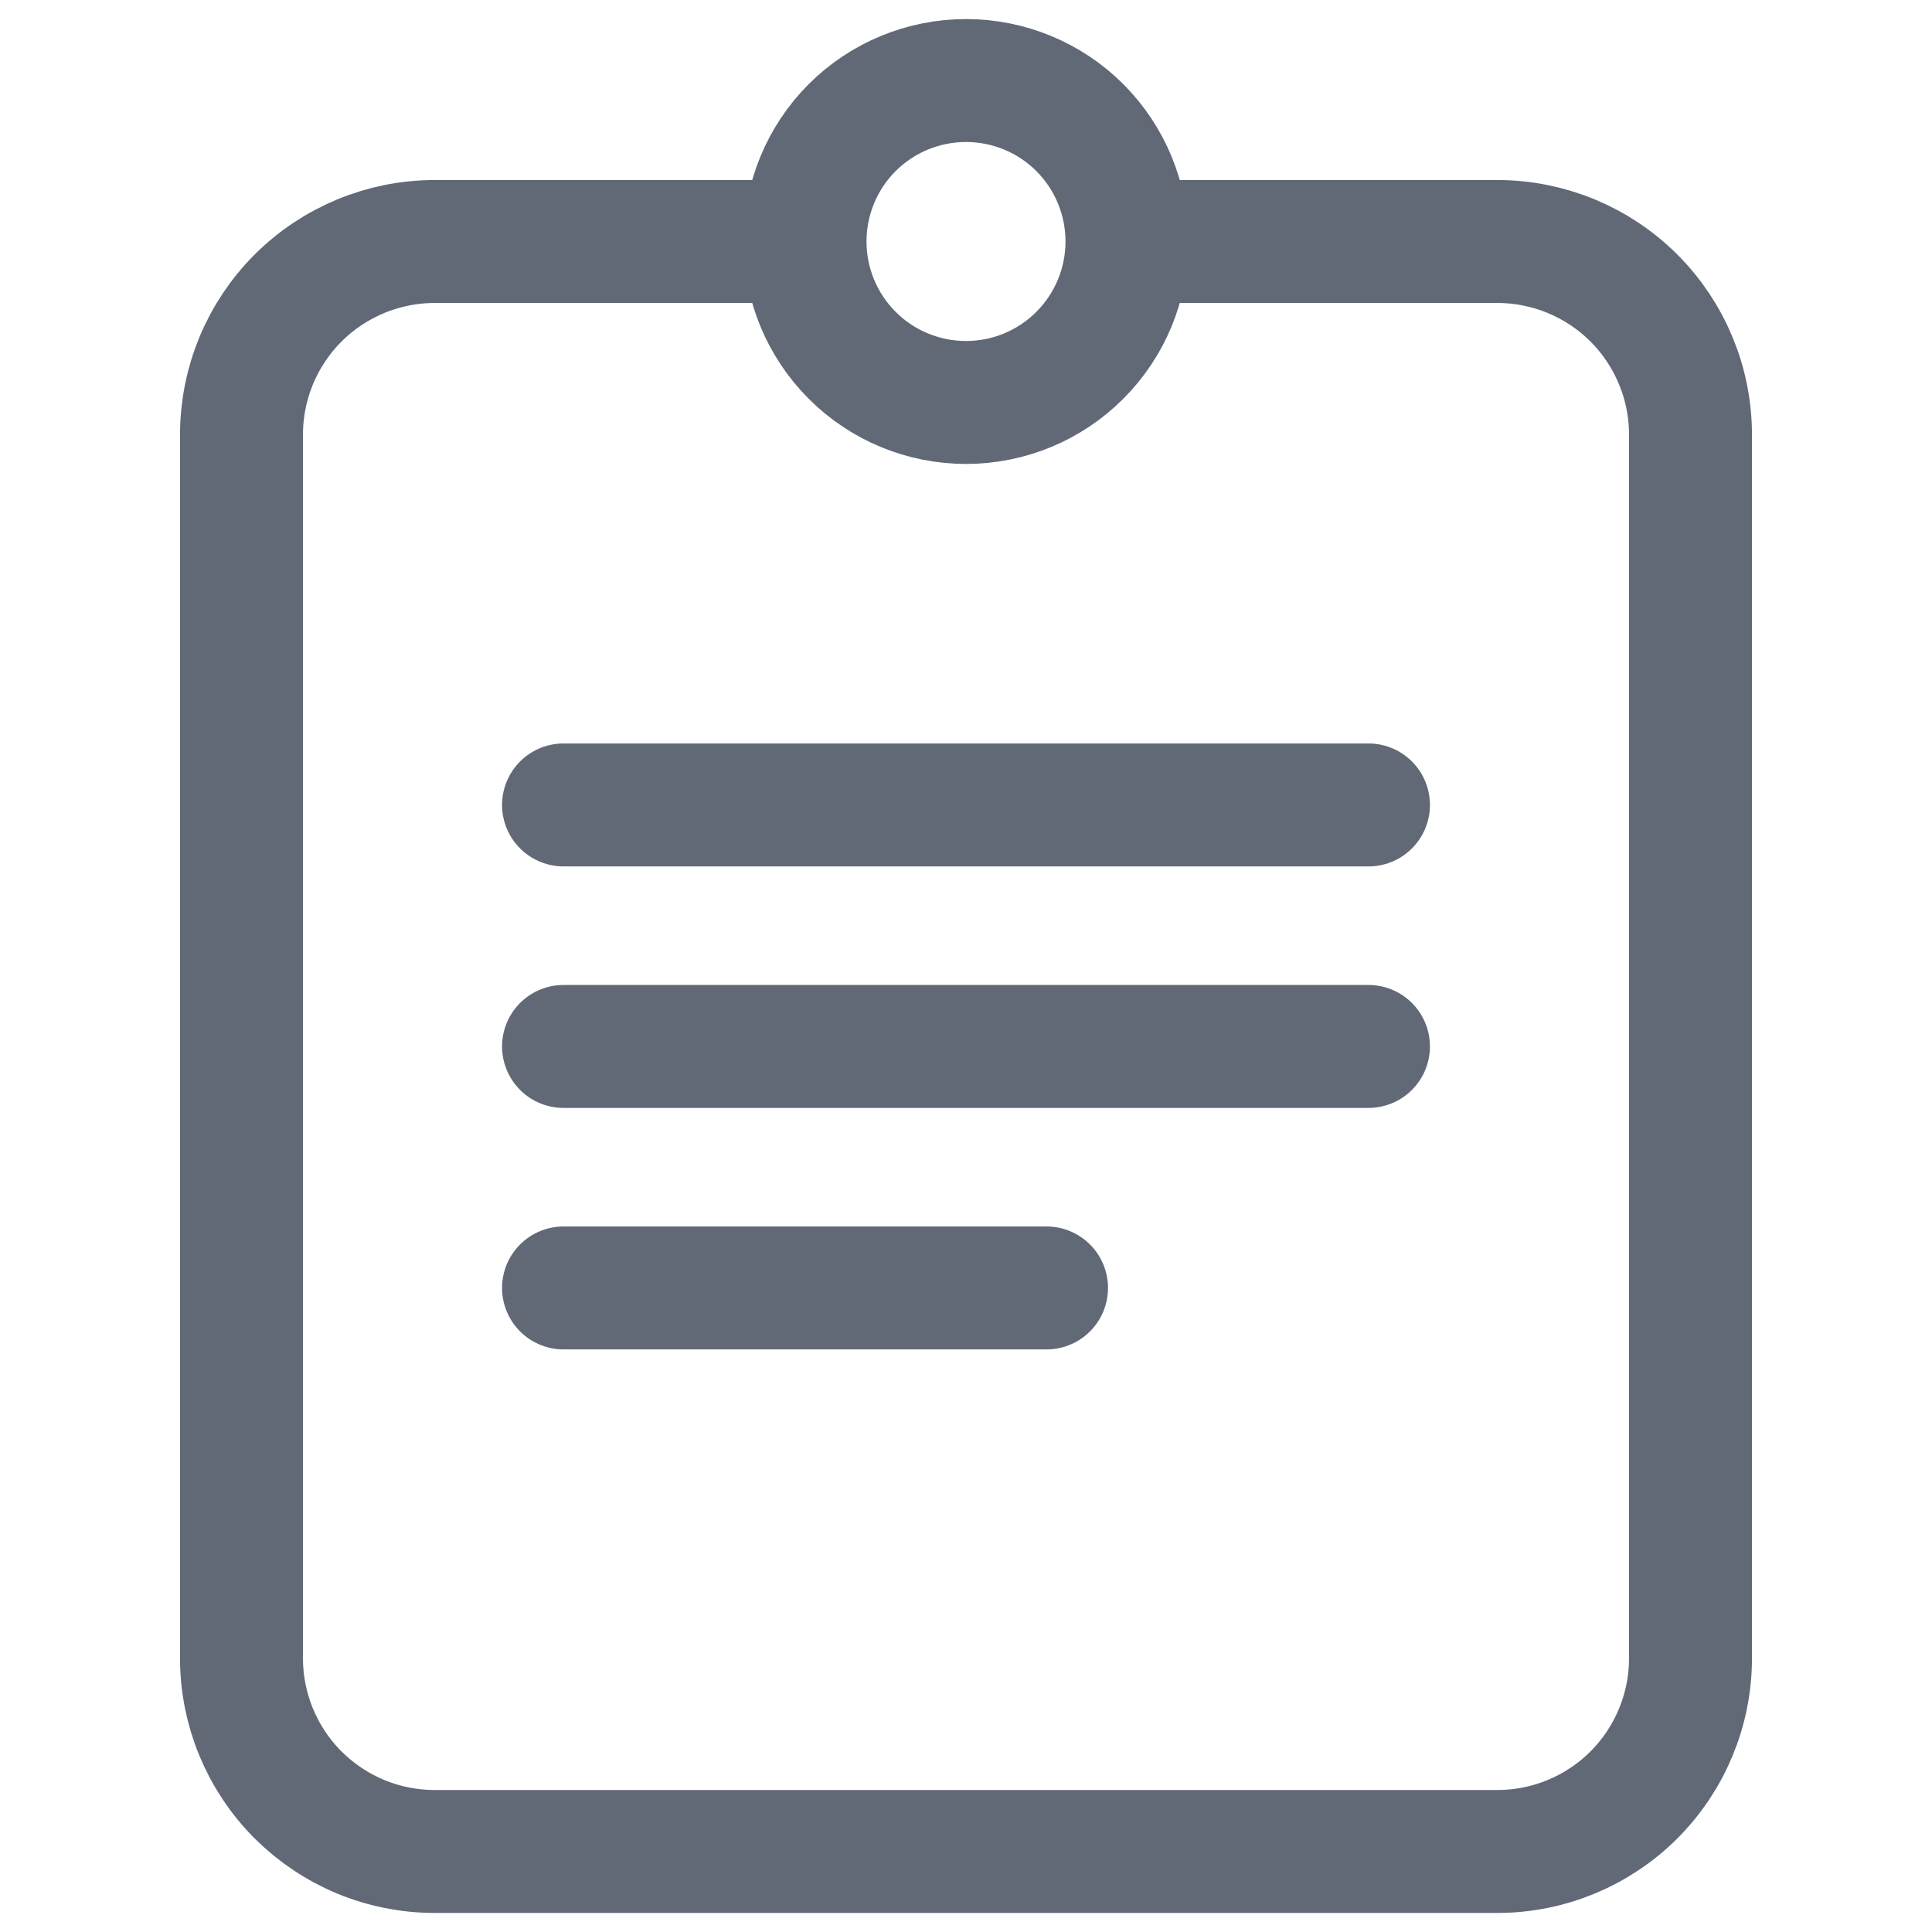 <svg width="22" height="22" viewBox="0 0 22 22" fill="none" xmlns="http://www.w3.org/2000/svg">
<path d="M12.833 2.75C12.833 3.236 12.64 3.702 12.296 4.046C11.953 4.39 11.486 4.583 11 4.583C10.514 4.583 10.047 4.39 9.704 4.046C9.36 3.702 9.167 3.236 9.167 2.75M12.833 2.75C12.833 2.264 12.64 1.797 12.296 1.453C11.953 1.11 11.486 0.917 11 0.917C10.514 0.917 10.047 1.11 9.704 1.453C9.36 1.797 9.167 2.264 9.167 2.75M12.833 2.75H17.05C17.634 2.75 18.193 2.982 18.606 3.394C19.018 3.807 19.25 4.366 19.25 4.95V18.883C19.25 19.467 19.018 20.026 18.606 20.439C18.193 20.851 17.634 21.083 17.05 21.083H4.95C4.661 21.083 4.375 21.026 4.108 20.916C3.841 20.805 3.599 20.643 3.394 20.439C2.982 20.026 2.75 19.467 2.75 18.883V4.95C2.75 4.661 2.807 4.375 2.917 4.108C3.028 3.841 3.19 3.598 3.394 3.394C3.807 2.982 4.367 2.75 4.95 2.75H9.167M6.417 11.916H15.583M6.417 9.166H15.583M6.417 14.666H11.917" stroke="#616977" stroke-width="1.4" stroke-miterlimit="10" stroke-linecap="round" stroke-linejoin="round"/>
</svg>
